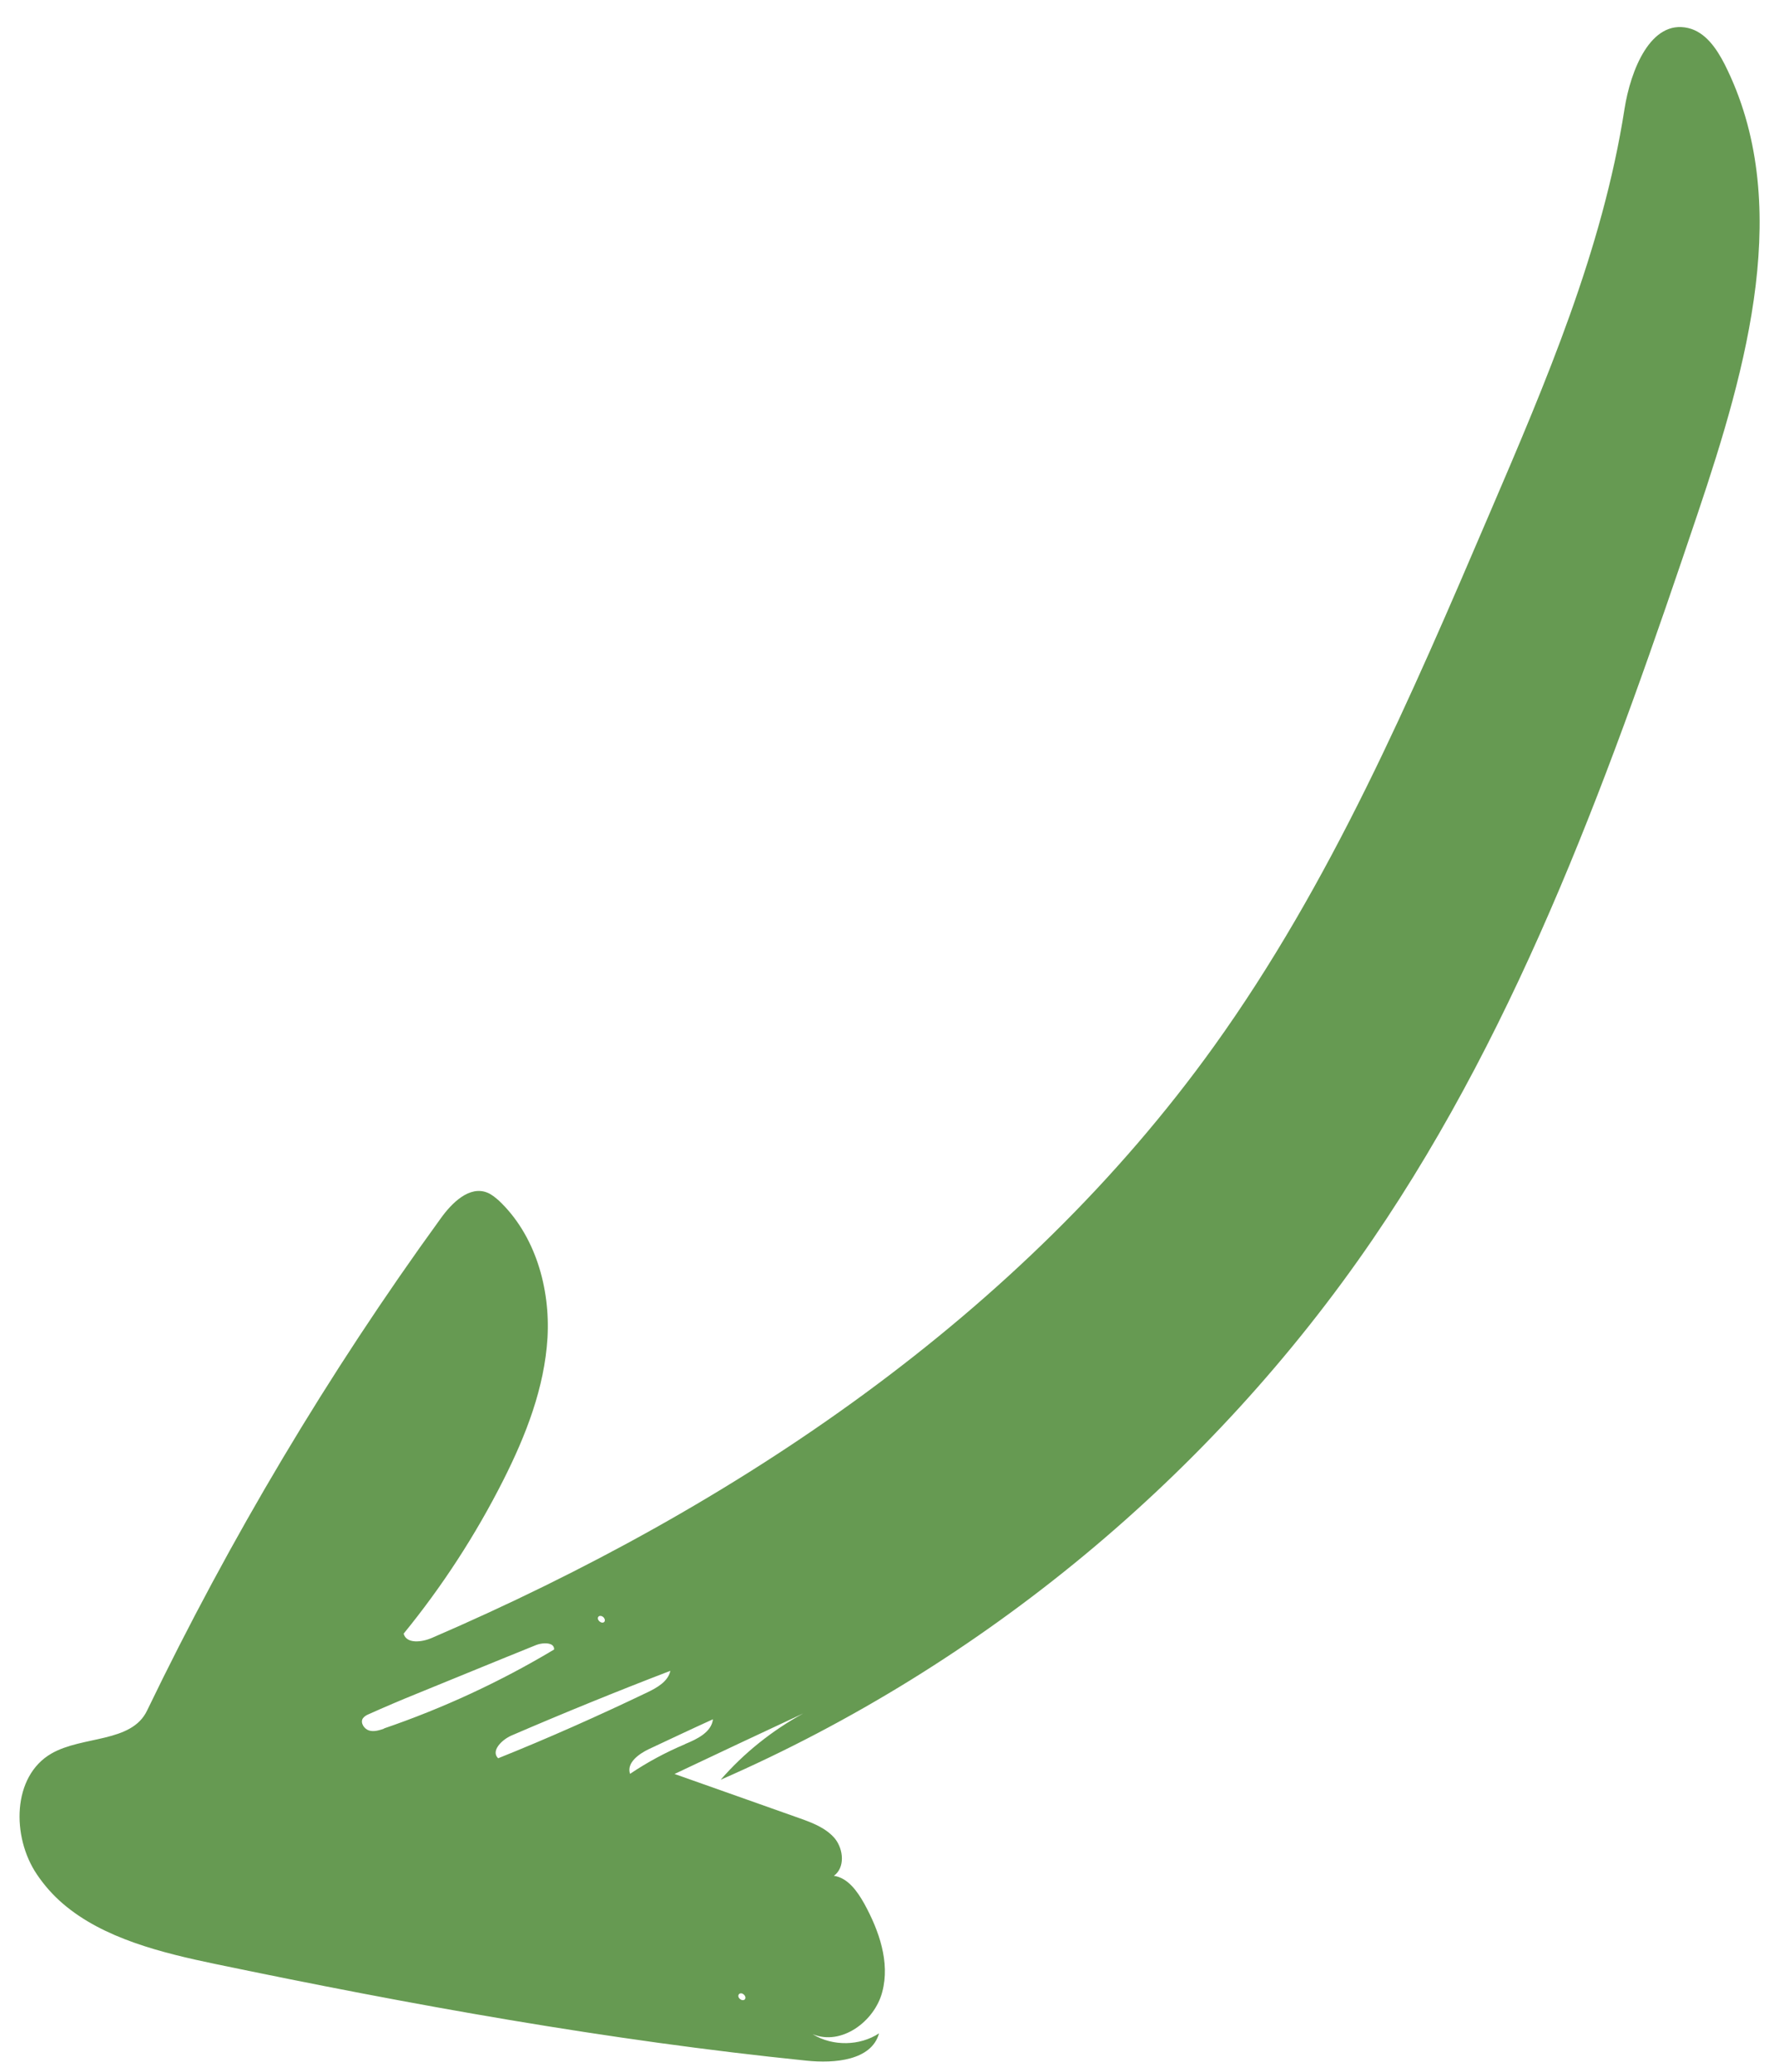 <?xml version="1.0" encoding="UTF-8"?> <svg xmlns="http://www.w3.org/2000/svg" width="61" height="71" viewBox="0 0 61 71" fill="none"><path d="M27.874 69.711C28.848 70.112 29.989 69.273 30.252 68.26C30.522 67.239 30.142 66.162 29.639 65.243C29.4 64.815 29.074 64.35 28.593 64.281C28.977 64.003 28.929 63.383 28.631 63.008C28.326 62.642 27.859 62.465 27.414 62.307C25.986 61.806 24.557 61.291 23.129 60.791C24.593 60.097 26.072 59.403 27.544 58.716C26.476 59.301 25.513 60.069 24.711 60.989C33.694 57.062 41.537 50.562 47.067 42.473C52.215 34.938 55.307 26.22 58.22 17.573C59.902 12.572 61.512 6.918 59.138 2.206C58.862 1.667 58.479 1.1 57.887 0.961C56.594 0.656 55.907 2.425 55.702 3.738C54.95 8.561 53.006 13.099 51.08 17.587C48.378 23.899 45.638 30.271 41.626 35.854C35.011 45.068 25.223 51.638 14.808 56.129C14.472 56.275 13.938 56.344 13.84 55.983C15.163 54.364 16.311 52.596 17.254 50.73C18.03 49.195 18.671 47.558 18.773 45.841C18.87 44.132 18.348 42.313 17.102 41.139C16.981 41.035 16.859 40.931 16.713 40.871C16.098 40.62 15.492 41.22 15.107 41.76C11.257 47.061 7.889 52.722 5.042 58.62C4.51 59.731 2.831 59.477 1.765 60.09C0.413 60.867 0.394 62.947 1.266 64.234C1.522 64.612 1.816 64.944 2.158 65.237C3.547 66.429 5.549 66.921 7.394 67.305C14.102 68.7 20.841 69.922 27.652 70.615C28.617 70.718 29.885 70.607 30.141 69.68C29.479 70.113 28.558 70.127 27.881 69.718L27.874 69.711ZM13.167 59.24C13.001 59.295 12.821 59.352 12.654 59.301C12.487 59.25 12.35 59.04 12.438 58.892C12.489 58.817 12.564 58.776 12.646 58.741C13.181 58.502 13.724 58.269 14.267 58.05C15.643 57.491 17.011 56.925 18.38 56.374C18.559 56.303 18.827 56.283 18.941 56.381C18.979 56.413 19.004 56.461 19.001 56.525C17.157 57.63 15.191 58.539 13.159 59.234L13.167 59.24ZM20.518 55.402C20.557 55.356 20.637 55.372 20.682 55.411C20.728 55.45 20.761 55.518 20.723 55.578C20.631 55.67 20.441 55.507 20.518 55.402ZM22.192 57.997C20.516 58.799 18.808 59.561 17.081 60.253C16.821 60.003 17.203 59.62 17.539 59.473C19.338 58.698 21.16 57.956 22.986 57.256C22.908 57.623 22.527 57.837 22.192 57.997ZM23.49 59.77C22.831 60.048 22.197 60.387 21.604 60.787C21.476 60.413 21.899 60.105 22.255 59.936C22.981 59.596 23.713 59.25 24.446 58.917C24.395 59.361 23.902 59.597 23.497 59.763L23.49 59.77ZM25.337 68.338C25.435 68.238 25.618 68.408 25.541 68.514C25.449 68.606 25.253 68.451 25.337 68.338Z" fill="#669A52"></path></svg> 
